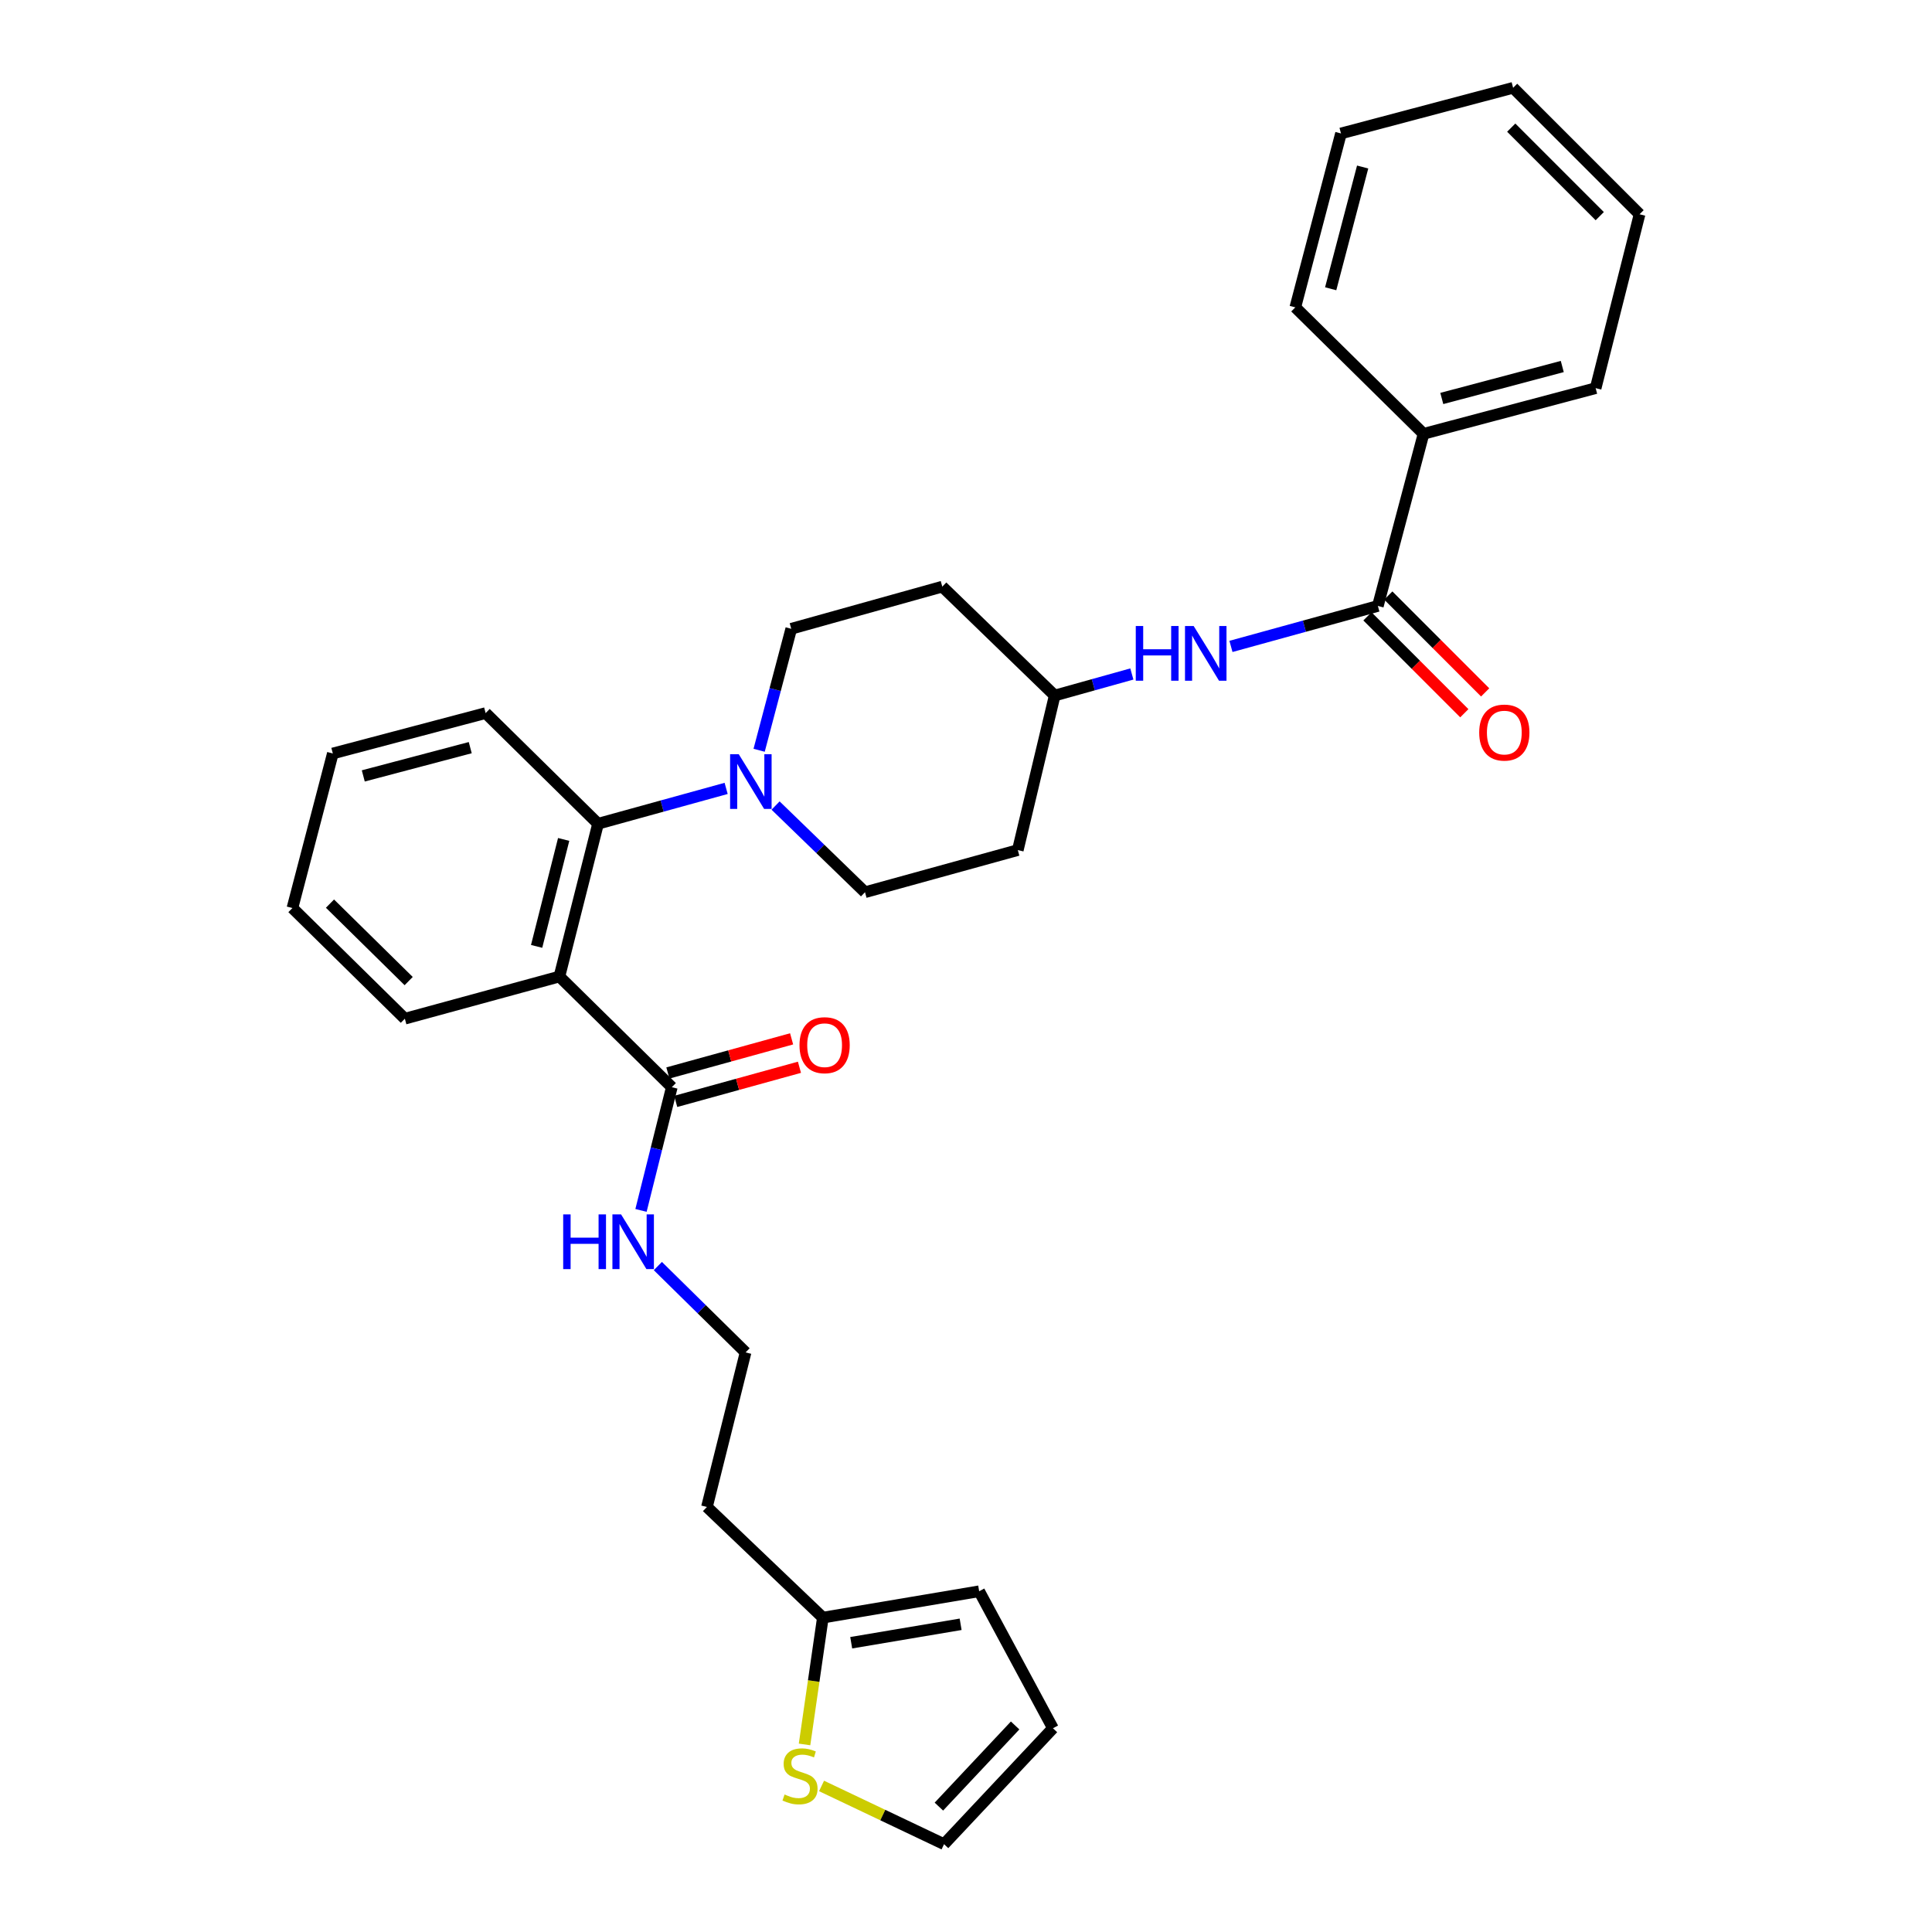 <?xml version='1.0' encoding='iso-8859-1'?>
<svg version='1.1' baseProfile='full'
              xmlns='http://www.w3.org/2000/svg'
                      xmlns:rdkit='http://www.rdkit.org/xml'
                      xmlns:xlink='http://www.w3.org/1999/xlink'
                  xml:space='preserve'
width='1000px' height='1000px' viewBox='0 0 1000 1000'>
<!-- END OF HEADER -->
<rect style='opacity:1.0;fill:#FFFFFF;stroke:none' width='1000' height='1000' x='0' y='0'> </rect>
<path class='bond-0' d='M 736.819,224.546 L 825.907,200.909' style='fill:none;fill-rule:evenodd;stroke:#000000;stroke-width:6px;stroke-linecap:butt;stroke-linejoin:miter;stroke-opacity:1' />
<path class='bond-0' d='M 746.269,206.25 L 808.63,189.704' style='fill:none;fill-rule:evenodd;stroke:#000000;stroke-width:6px;stroke-linecap:butt;stroke-linejoin:miter;stroke-opacity:1' />
<path class='bond-1' d='M 736.819,224.546 L 670.452,159.087' style='fill:none;fill-rule:evenodd;stroke:#000000;stroke-width:6px;stroke-linecap:butt;stroke-linejoin:miter;stroke-opacity:1' />
<path class='bond-2' d='M 736.819,224.546 L 713.182,313.634' style='fill:none;fill-rule:evenodd;stroke:#000000;stroke-width:6px;stroke-linecap:butt;stroke-linejoin:miter;stroke-opacity:1' />
<path class='bond-3' d='M 637.144,334.583 L 675.163,324.109' style='fill:none;fill-rule:evenodd;stroke:#0000FF;stroke-width:6px;stroke-linecap:butt;stroke-linejoin:miter;stroke-opacity:1' />
<path class='bond-3' d='M 675.163,324.109 L 713.182,313.634' style='fill:none;fill-rule:evenodd;stroke:#000000;stroke-width:6px;stroke-linecap:butt;stroke-linejoin:miter;stroke-opacity:1' />
<path class='bond-4' d='M 585.845,348.854 L 565.877,354.428' style='fill:none;fill-rule:evenodd;stroke:#0000FF;stroke-width:6px;stroke-linecap:butt;stroke-linejoin:miter;stroke-opacity:1' />
<path class='bond-4' d='M 565.877,354.428 L 545.909,360.001' style='fill:none;fill-rule:evenodd;stroke:#000000;stroke-width:6px;stroke-linecap:butt;stroke-linejoin:miter;stroke-opacity:1' />
<path class='bond-5' d='M 707.786,319.029 L 732.855,344.101' style='fill:none;fill-rule:evenodd;stroke:#000000;stroke-width:6px;stroke-linecap:butt;stroke-linejoin:miter;stroke-opacity:1' />
<path class='bond-5' d='M 732.855,344.101 L 757.923,369.173' style='fill:none;fill-rule:evenodd;stroke:#FF0000;stroke-width:6px;stroke-linecap:butt;stroke-linejoin:miter;stroke-opacity:1' />
<path class='bond-5' d='M 718.578,308.239 L 743.646,333.311' style='fill:none;fill-rule:evenodd;stroke:#000000;stroke-width:6px;stroke-linecap:butt;stroke-linejoin:miter;stroke-opacity:1' />
<path class='bond-5' d='M 743.646,333.311 L 768.715,358.382' style='fill:none;fill-rule:evenodd;stroke:#FF0000;stroke-width:6px;stroke-linecap:butt;stroke-linejoin:miter;stroke-opacity:1' />
<path class='bond-6' d='M 825.907,200.909 L 848.637,110.906' style='fill:none;fill-rule:evenodd;stroke:#000000;stroke-width:6px;stroke-linecap:butt;stroke-linejoin:miter;stroke-opacity:1' />
<path class='bond-7' d='M 416.429,902.92 L 421.169,870.098' style='fill:none;fill-rule:evenodd;stroke:#CCCC00;stroke-width:6px;stroke-linecap:butt;stroke-linejoin:miter;stroke-opacity:1' />
<path class='bond-7' d='M 421.169,870.098 L 425.91,837.276' style='fill:none;fill-rule:evenodd;stroke:#000000;stroke-width:6px;stroke-linecap:butt;stroke-linejoin:miter;stroke-opacity:1' />
<path class='bond-8' d='M 425.235,924.404 L 456.937,939.475' style='fill:none;fill-rule:evenodd;stroke:#CCCC00;stroke-width:6px;stroke-linecap:butt;stroke-linejoin:miter;stroke-opacity:1' />
<path class='bond-8' d='M 456.937,939.475 L 488.639,954.545' style='fill:none;fill-rule:evenodd;stroke:#000000;stroke-width:6px;stroke-linecap:butt;stroke-linejoin:miter;stroke-opacity:1' />
<path class='bond-9' d='M 347.725,562.73 L 339.752,594.619' style='fill:none;fill-rule:evenodd;stroke:#000000;stroke-width:6px;stroke-linecap:butt;stroke-linejoin:miter;stroke-opacity:1' />
<path class='bond-9' d='M 339.752,594.619 L 331.78,626.507' style='fill:none;fill-rule:evenodd;stroke:#0000FF;stroke-width:6px;stroke-linecap:butt;stroke-linejoin:miter;stroke-opacity:1' />
<path class='bond-10' d='M 349.754,570.085 L 381.775,561.25' style='fill:none;fill-rule:evenodd;stroke:#000000;stroke-width:6px;stroke-linecap:butt;stroke-linejoin:miter;stroke-opacity:1' />
<path class='bond-10' d='M 381.775,561.25 L 413.795,552.415' style='fill:none;fill-rule:evenodd;stroke:#FF0000;stroke-width:6px;stroke-linecap:butt;stroke-linejoin:miter;stroke-opacity:1' />
<path class='bond-10' d='M 345.695,555.374 L 377.716,546.539' style='fill:none;fill-rule:evenodd;stroke:#000000;stroke-width:6px;stroke-linecap:butt;stroke-linejoin:miter;stroke-opacity:1' />
<path class='bond-10' d='M 377.716,546.539 L 409.736,537.704' style='fill:none;fill-rule:evenodd;stroke:#FF0000;stroke-width:6px;stroke-linecap:butt;stroke-linejoin:miter;stroke-opacity:1' />
<path class='bond-11' d='M 347.725,562.73 L 289.548,505.451' style='fill:none;fill-rule:evenodd;stroke:#000000;stroke-width:6px;stroke-linecap:butt;stroke-linejoin:miter;stroke-opacity:1' />
<path class='bond-12' d='M 340.506,655.309 L 363.208,677.654' style='fill:none;fill-rule:evenodd;stroke:#0000FF;stroke-width:6px;stroke-linecap:butt;stroke-linejoin:miter;stroke-opacity:1' />
<path class='bond-12' d='M 363.208,677.654 L 385.91,699.999' style='fill:none;fill-rule:evenodd;stroke:#000000;stroke-width:6px;stroke-linecap:butt;stroke-linejoin:miter;stroke-opacity:1' />
<path class='bond-13' d='M 425.91,837.276 L 506.816,823.635' style='fill:none;fill-rule:evenodd;stroke:#000000;stroke-width:6px;stroke-linecap:butt;stroke-linejoin:miter;stroke-opacity:1' />
<path class='bond-13' d='M 440.583,850.278 L 497.218,840.729' style='fill:none;fill-rule:evenodd;stroke:#000000;stroke-width:6px;stroke-linecap:butt;stroke-linejoin:miter;stroke-opacity:1' />
<path class='bond-14' d='M 425.91,837.276 L 365.91,779.998' style='fill:none;fill-rule:evenodd;stroke:#000000;stroke-width:6px;stroke-linecap:butt;stroke-linejoin:miter;stroke-opacity:1' />
<path class='bond-15' d='M 392.924,388.34 L 401.235,356.896' style='fill:none;fill-rule:evenodd;stroke:#0000FF;stroke-width:6px;stroke-linecap:butt;stroke-linejoin:miter;stroke-opacity:1' />
<path class='bond-15' d='M 401.235,356.896 L 409.547,325.453' style='fill:none;fill-rule:evenodd;stroke:#000000;stroke-width:6px;stroke-linecap:butt;stroke-linejoin:miter;stroke-opacity:1' />
<path class='bond-16' d='M 375.849,408.074 L 342.698,417.221' style='fill:none;fill-rule:evenodd;stroke:#0000FF;stroke-width:6px;stroke-linecap:butt;stroke-linejoin:miter;stroke-opacity:1' />
<path class='bond-16' d='M 342.698,417.221 L 309.548,426.368' style='fill:none;fill-rule:evenodd;stroke:#000000;stroke-width:6px;stroke-linecap:butt;stroke-linejoin:miter;stroke-opacity:1' />
<path class='bond-17' d='M 401.437,416.949 L 424.581,439.382' style='fill:none;fill-rule:evenodd;stroke:#0000FF;stroke-width:6px;stroke-linecap:butt;stroke-linejoin:miter;stroke-opacity:1' />
<path class='bond-17' d='M 424.581,439.382 L 447.724,461.815' style='fill:none;fill-rule:evenodd;stroke:#000000;stroke-width:6px;stroke-linecap:butt;stroke-linejoin:miter;stroke-opacity:1' />
<path class='bond-18' d='M 251.362,369.089 L 172.27,389.997' style='fill:none;fill-rule:evenodd;stroke:#000000;stroke-width:6px;stroke-linecap:butt;stroke-linejoin:miter;stroke-opacity:1' />
<path class='bond-18' d='M 243.399,386.979 L 188.034,401.614' style='fill:none;fill-rule:evenodd;stroke:#000000;stroke-width:6px;stroke-linecap:butt;stroke-linejoin:miter;stroke-opacity:1' />
<path class='bond-19' d='M 251.362,369.089 L 309.548,426.368' style='fill:none;fill-rule:evenodd;stroke:#000000;stroke-width:6px;stroke-linecap:butt;stroke-linejoin:miter;stroke-opacity:1' />
<path class='bond-20' d='M 172.27,389.997 L 151.363,469.996' style='fill:none;fill-rule:evenodd;stroke:#000000;stroke-width:6px;stroke-linecap:butt;stroke-linejoin:miter;stroke-opacity:1' />
<path class='bond-21' d='M 151.363,469.996 L 209.548,527.274' style='fill:none;fill-rule:evenodd;stroke:#000000;stroke-width:6px;stroke-linecap:butt;stroke-linejoin:miter;stroke-opacity:1' />
<path class='bond-21' d='M 170.797,467.712 L 211.526,507.807' style='fill:none;fill-rule:evenodd;stroke:#000000;stroke-width:6px;stroke-linecap:butt;stroke-linejoin:miter;stroke-opacity:1' />
<path class='bond-22' d='M 209.548,527.274 L 289.548,505.451' style='fill:none;fill-rule:evenodd;stroke:#000000;stroke-width:6px;stroke-linecap:butt;stroke-linejoin:miter;stroke-opacity:1' />
<path class='bond-23' d='M 289.548,505.451 L 309.548,426.368' style='fill:none;fill-rule:evenodd;stroke:#000000;stroke-width:6px;stroke-linecap:butt;stroke-linejoin:miter;stroke-opacity:1' />
<path class='bond-23' d='M 277.753,489.847 L 291.753,434.489' style='fill:none;fill-rule:evenodd;stroke:#000000;stroke-width:6px;stroke-linecap:butt;stroke-linejoin:miter;stroke-opacity:1' />
<path class='bond-24' d='M 545.909,360.001 L 487.724,303.638' style='fill:none;fill-rule:evenodd;stroke:#000000;stroke-width:6px;stroke-linecap:butt;stroke-linejoin:miter;stroke-opacity:1' />
<path class='bond-25' d='M 545.909,360.001 L 526.816,440' style='fill:none;fill-rule:evenodd;stroke:#000000;stroke-width:6px;stroke-linecap:butt;stroke-linejoin:miter;stroke-opacity:1' />
<path class='bond-26' d='M 487.724,303.638 L 409.547,325.453' style='fill:none;fill-rule:evenodd;stroke:#000000;stroke-width:6px;stroke-linecap:butt;stroke-linejoin:miter;stroke-opacity:1' />
<path class='bond-27' d='M 447.724,461.815 L 526.816,440' style='fill:none;fill-rule:evenodd;stroke:#000000;stroke-width:6px;stroke-linecap:butt;stroke-linejoin:miter;stroke-opacity:1' />
<path class='bond-28' d='M 488.639,954.545 L 545.002,894.546' style='fill:none;fill-rule:evenodd;stroke:#000000;stroke-width:6px;stroke-linecap:butt;stroke-linejoin:miter;stroke-opacity:1' />
<path class='bond-28' d='M 485.971,935.097 L 525.425,893.097' style='fill:none;fill-rule:evenodd;stroke:#000000;stroke-width:6px;stroke-linecap:butt;stroke-linejoin:miter;stroke-opacity:1' />
<path class='bond-29' d='M 506.816,823.635 L 545.002,894.546' style='fill:none;fill-rule:evenodd;stroke:#000000;stroke-width:6px;stroke-linecap:butt;stroke-linejoin:miter;stroke-opacity:1' />
<path class='bond-30' d='M 365.91,779.998 L 385.91,699.999' style='fill:none;fill-rule:evenodd;stroke:#000000;stroke-width:6px;stroke-linecap:butt;stroke-linejoin:miter;stroke-opacity:1' />
<path class='bond-31' d='M 670.452,159.087 L 694.089,69.075' style='fill:none;fill-rule:evenodd;stroke:#000000;stroke-width:6px;stroke-linecap:butt;stroke-linejoin:miter;stroke-opacity:1' />
<path class='bond-31' d='M 688.758,149.461 L 705.304,86.452' style='fill:none;fill-rule:evenodd;stroke:#000000;stroke-width:6px;stroke-linecap:butt;stroke-linejoin:miter;stroke-opacity:1' />
<path class='bond-32' d='M 848.637,110.906 L 783.186,45.455' style='fill:none;fill-rule:evenodd;stroke:#000000;stroke-width:6px;stroke-linecap:butt;stroke-linejoin:miter;stroke-opacity:1' />
<path class='bond-32' d='M 828.028,111.879 L 782.213,66.063' style='fill:none;fill-rule:evenodd;stroke:#000000;stroke-width:6px;stroke-linecap:butt;stroke-linejoin:miter;stroke-opacity:1' />
<path class='bond-33' d='M 694.089,69.075 L 783.186,45.455' style='fill:none;fill-rule:evenodd;stroke:#000000;stroke-width:6px;stroke-linecap:butt;stroke-linejoin:miter;stroke-opacity:1' />
<path  class='atom-1' d='M 587.874 324.018
L 591.714 324.018
L 591.714 336.058
L 606.194 336.058
L 606.194 324.018
L 610.034 324.018
L 610.034 352.338
L 606.194 352.338
L 606.194 339.258
L 591.714 339.258
L 591.714 352.338
L 587.874 352.338
L 587.874 324.018
' fill='#0000FF'/>
<path  class='atom-1' d='M 617.834 324.018
L 627.114 339.018
Q 628.034 340.498, 629.514 343.178
Q 630.994 345.858, 631.074 346.018
L 631.074 324.018
L 634.834 324.018
L 634.834 352.338
L 630.954 352.338
L 620.994 335.938
Q 619.834 334.018, 618.594 331.818
Q 617.394 329.618, 617.034 328.938
L 617.034 352.338
L 613.354 352.338
L 613.354 324.018
L 617.834 324.018
' fill='#0000FF'/>
<path  class='atom-3' d='M 765.633 379.174
Q 765.633 372.374, 768.993 368.574
Q 772.353 364.774, 778.633 364.774
Q 784.913 364.774, 788.273 368.574
Q 791.633 372.374, 791.633 379.174
Q 791.633 386.054, 788.233 389.974
Q 784.833 393.854, 778.633 393.854
Q 772.393 393.854, 768.993 389.974
Q 765.633 386.094, 765.633 379.174
M 778.633 390.654
Q 782.953 390.654, 785.273 387.774
Q 787.633 384.854, 787.633 379.174
Q 787.633 373.614, 785.273 370.814
Q 782.953 367.974, 778.633 367.974
Q 774.313 367.974, 771.953 370.774
Q 769.633 373.574, 769.633 379.174
Q 769.633 384.894, 771.953 387.774
Q 774.313 390.654, 778.633 390.654
' fill='#FF0000'/>
<path  class='atom-5' d='M 406.091 928.827
Q 406.411 928.947, 407.731 929.507
Q 409.051 930.067, 410.491 930.427
Q 411.971 930.747, 413.411 930.747
Q 416.091 930.747, 417.651 929.467
Q 419.211 928.147, 419.211 925.867
Q 419.211 924.307, 418.411 923.347
Q 417.651 922.387, 416.451 921.867
Q 415.251 921.347, 413.251 920.747
Q 410.731 919.987, 409.211 919.267
Q 407.731 918.547, 406.651 917.027
Q 405.611 915.507, 405.611 912.947
Q 405.611 909.387, 408.011 907.187
Q 410.451 904.987, 415.251 904.987
Q 418.531 904.987, 422.251 906.547
L 421.331 909.627
Q 417.931 908.227, 415.371 908.227
Q 412.611 908.227, 411.091 909.387
Q 409.571 910.507, 409.611 912.467
Q 409.611 913.987, 410.371 914.907
Q 411.171 915.827, 412.291 916.347
Q 413.451 916.867, 415.371 917.467
Q 417.931 918.267, 419.451 919.067
Q 420.971 919.867, 422.051 921.507
Q 423.171 923.107, 423.171 925.867
Q 423.171 929.787, 420.531 931.907
Q 417.931 933.987, 413.571 933.987
Q 411.051 933.987, 409.131 933.427
Q 407.251 932.907, 405.011 931.987
L 406.091 928.827
' fill='#CCCC00'/>
<path  class='atom-7' d='M 291.505 628.569
L 295.345 628.569
L 295.345 640.609
L 309.825 640.609
L 309.825 628.569
L 313.665 628.569
L 313.665 656.889
L 309.825 656.889
L 309.825 643.809
L 295.345 643.809
L 295.345 656.889
L 291.505 656.889
L 291.505 628.569
' fill='#0000FF'/>
<path  class='atom-7' d='M 321.465 628.569
L 330.745 643.569
Q 331.665 645.049, 333.145 647.729
Q 334.625 650.409, 334.705 650.569
L 334.705 628.569
L 338.465 628.569
L 338.465 656.889
L 334.585 656.889
L 324.625 640.489
Q 323.465 638.569, 322.225 636.369
Q 321.025 634.169, 320.665 633.489
L 320.665 656.889
L 316.985 656.889
L 316.985 628.569
L 321.465 628.569
' fill='#0000FF'/>
<path  class='atom-8' d='M 413.817 540.987
Q 413.817 534.187, 417.177 530.387
Q 420.537 526.587, 426.817 526.587
Q 433.097 526.587, 436.457 530.387
Q 439.817 534.187, 439.817 540.987
Q 439.817 547.867, 436.417 551.787
Q 433.017 555.667, 426.817 555.667
Q 420.577 555.667, 417.177 551.787
Q 413.817 547.907, 413.817 540.987
M 426.817 552.467
Q 431.137 552.467, 433.457 549.587
Q 435.817 546.667, 435.817 540.987
Q 435.817 535.427, 433.457 532.627
Q 431.137 529.787, 426.817 529.787
Q 422.497 529.787, 420.137 532.587
Q 417.817 535.387, 417.817 540.987
Q 417.817 546.707, 420.137 549.587
Q 422.497 552.467, 426.817 552.467
' fill='#FF0000'/>
<path  class='atom-10' d='M 382.38 390.385
L 391.66 405.385
Q 392.58 406.865, 394.06 409.545
Q 395.54 412.225, 395.62 412.385
L 395.62 390.385
L 399.38 390.385
L 399.38 418.705
L 395.5 418.705
L 385.54 402.305
Q 384.38 400.385, 383.14 398.185
Q 381.94 395.985, 381.58 395.305
L 381.58 418.705
L 377.9 418.705
L 377.9 390.385
L 382.38 390.385
' fill='#0000FF'/>
</svg>
